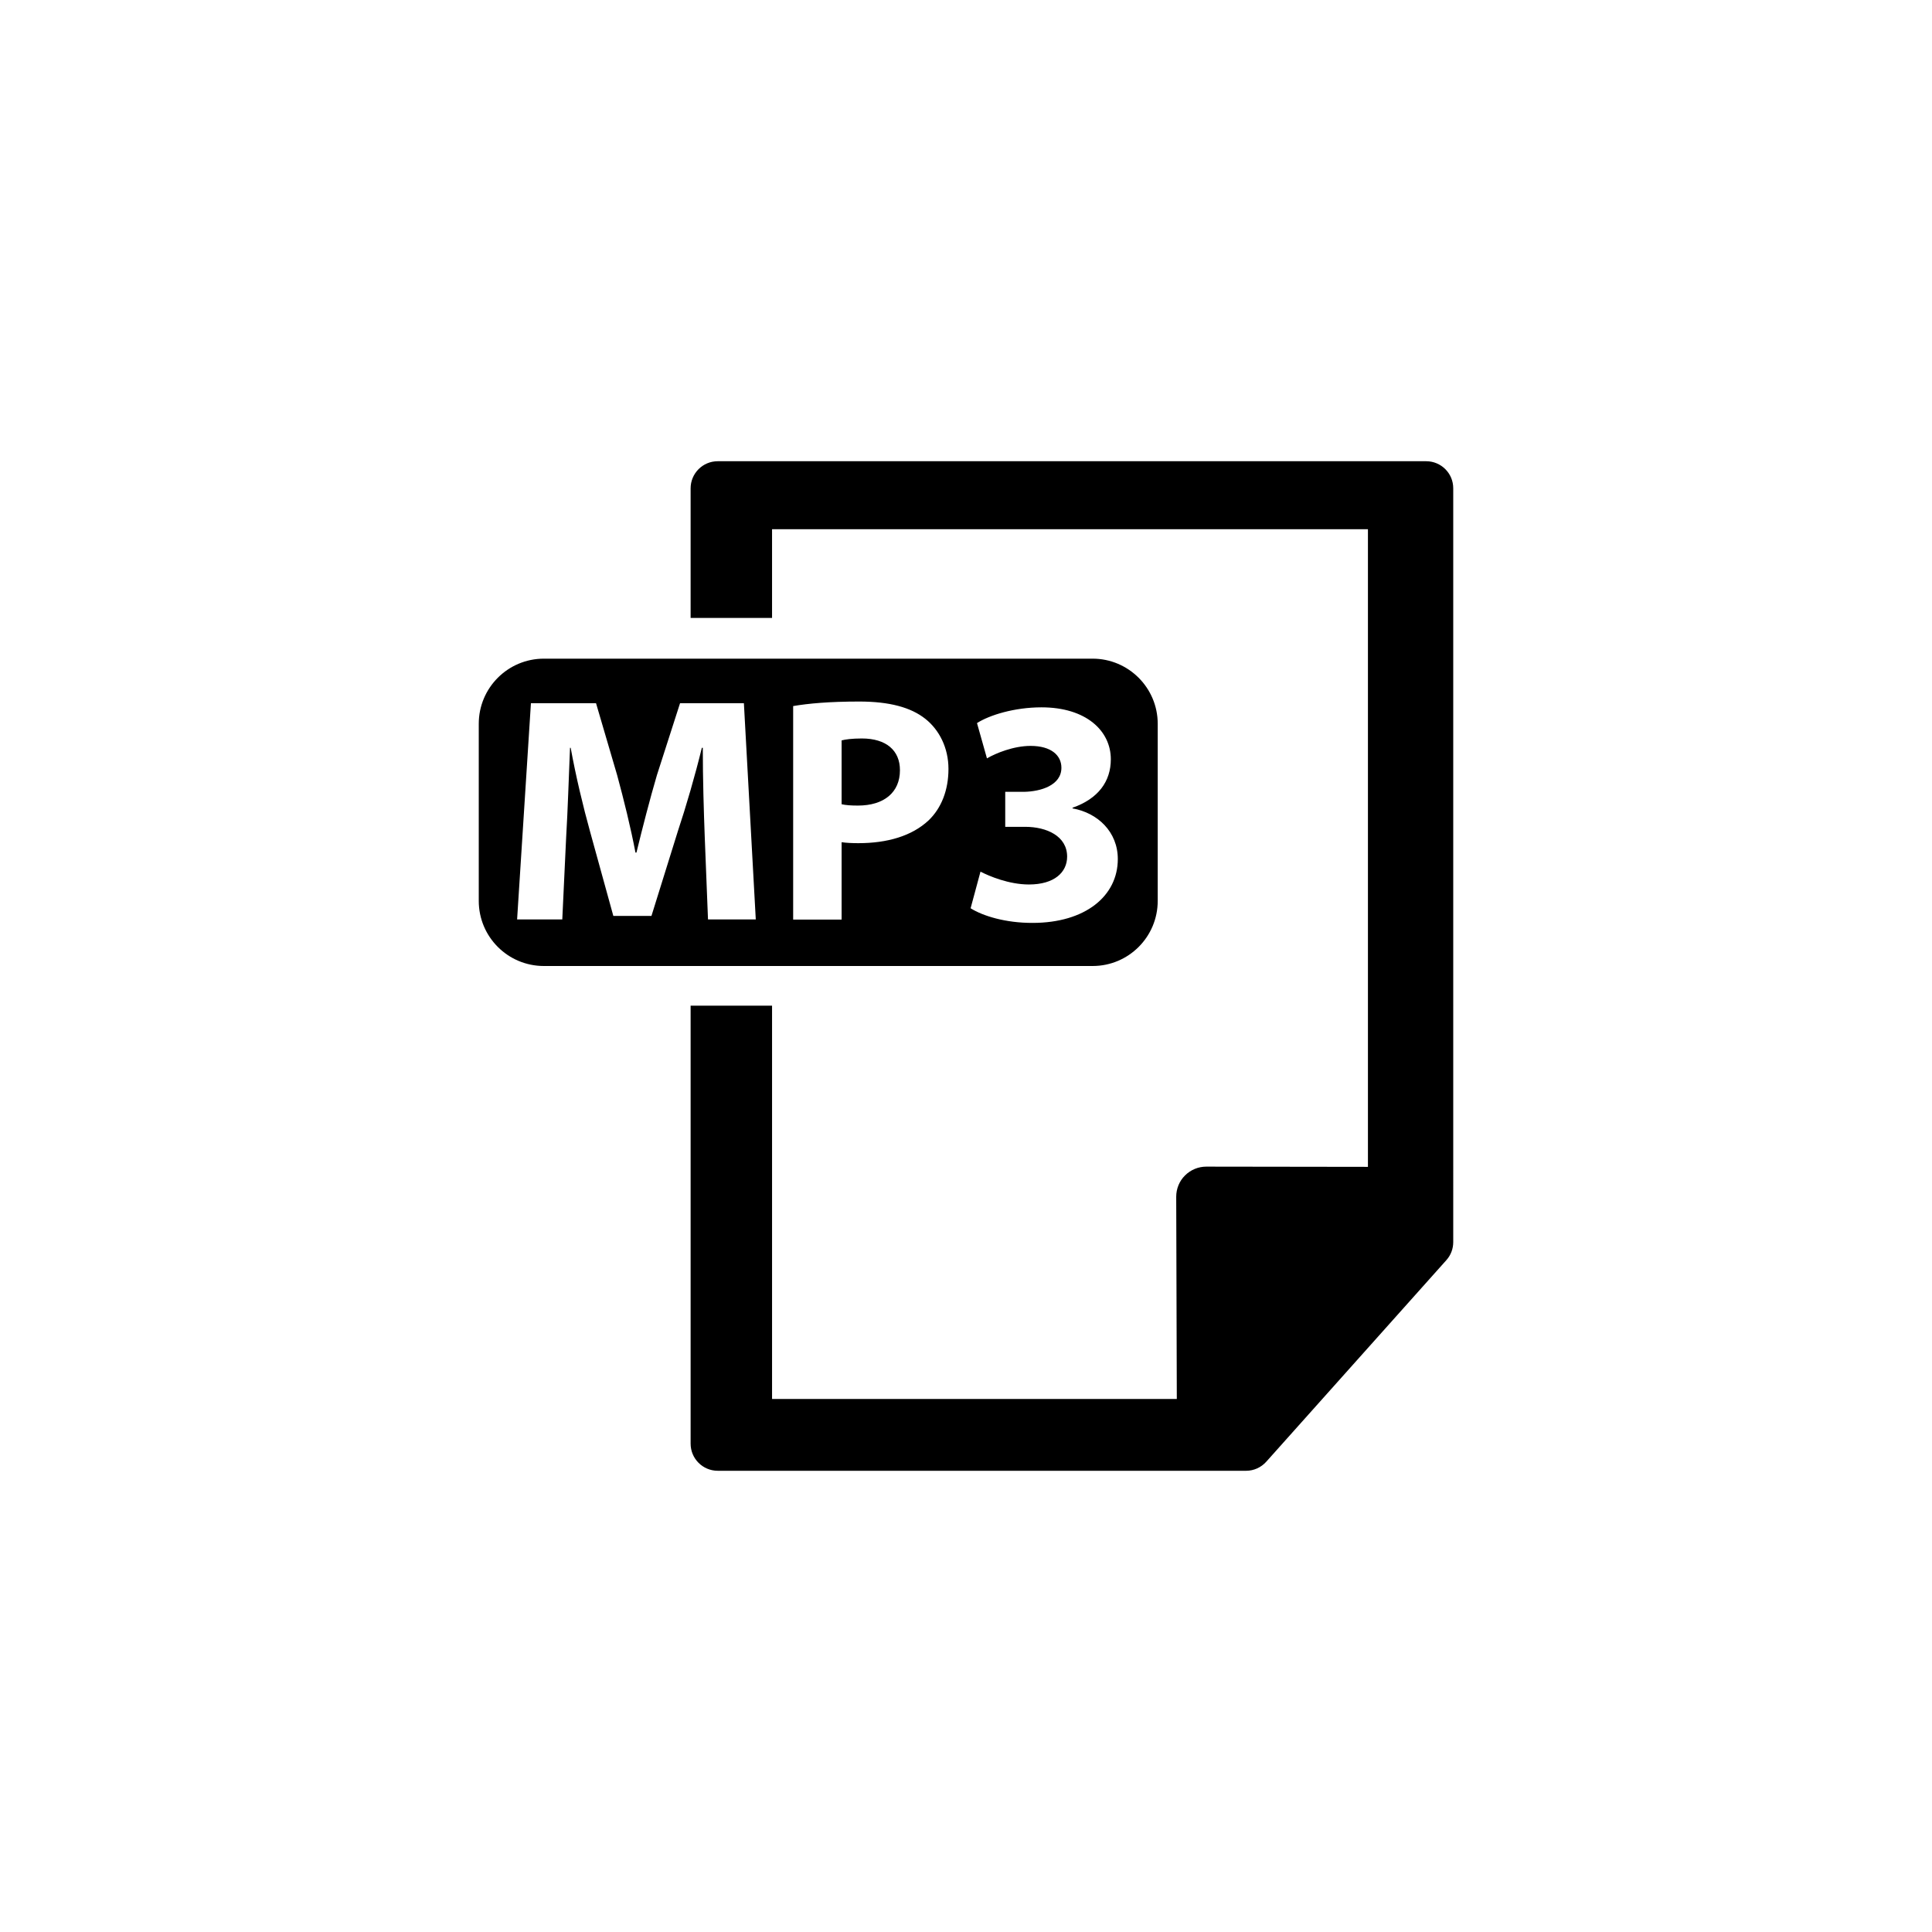 <?xml version="1.0" encoding="utf-8"?>
<!-- Generator: Adobe Illustrator 15.0.0, SVG Export Plug-In . SVG Version: 6.00 Build 0)  -->
<!DOCTYPE svg PUBLIC "-//W3C//DTD SVG 1.1//EN" "http://www.w3.org/Graphics/SVG/1.1/DTD/svg11.dtd">
<svg version="1.1" id="Layer_1" xmlns="http://www.w3.org/2000/svg" xmlns:xlink="http://www.w3.org/1999/xlink" x="0px" y="0px"
	 width="26px" height="26px" viewBox="0 0 26 26" enable-background="new 0 0 26 26" xml:space="preserve">
<g>
	<path d="M15.58,12.124V9.74c0-0.483-0.393-0.876-0.876-0.876H7.319c-0.484,0-0.876,0.393-0.876,0.876v2.384
		C6.443,12.608,6.835,13,7.319,13h7.385C15.188,13,15.58,12.608,15.58,12.124z M9.528,12.374L9.484,11.26
		c-0.013-0.35-0.026-0.773-0.026-1.196H9.445c-0.09,0.371-0.211,0.786-0.324,1.126l-0.354,1.136H8.254l-0.311-1.127
		c-0.095-0.341-0.194-0.755-0.263-1.135H7.671c-0.017,0.393-0.03,0.841-0.052,1.204l-0.052,1.105H6.959l0.186-2.91h0.876
		l0.285,0.971c0.091,0.336,0.181,0.699,0.246,1.04h0.013c0.082-0.336,0.181-0.721,0.276-1.044l0.311-0.967h0.859l0.16,2.91H9.528z
		 M12.497,11.04c-0.225,0.211-0.557,0.307-0.946,0.307c-0.086,0-0.164-0.004-0.225-0.013v1.041h-0.652V9.502
		c0.203-0.035,0.488-0.061,0.889-0.061c0.406,0,0.695,0.078,0.89,0.233c0.186,0.147,0.311,0.389,0.311,0.674
		S12.669,10.875,12.497,11.04z M13.062,12.223l0.133-0.493c0.117,0.061,0.384,0.173,0.652,0.173c0.342,0,0.514-0.164,0.514-0.375
		c0-0.276-0.275-0.401-0.565-0.401h-0.268v-0.471h0.255c0.22-0.004,0.501-0.086,0.501-0.324c0-0.168-0.139-0.294-0.415-0.294
		c-0.229,0-0.47,0.099-0.587,0.168l-0.134-0.475c0.168-0.108,0.505-0.212,0.868-0.212c0.6,0,0.933,0.315,0.933,0.699
		c0,0.298-0.169,0.531-0.515,0.652v0.009c0.338,0.06,0.609,0.315,0.609,0.682c0,0.497-0.437,0.859-1.148,0.859
		C13.532,12.421,13.225,12.326,13.062,12.223z"/>
	<path d="M11.598,9.938c-0.134,0-0.225,0.013-0.272,0.026v0.859c0.057,0.013,0.125,0.018,0.22,0.018c0.35,0,0.565-0.177,0.565-0.475
		C12.112,10.099,11.926,9.938,11.598,9.938z"/>
	<path d="M19.193,6.207H9.659c-0.202,0-0.365,0.164-0.365,0.365v1.744h1.096V7.122h8.019v8.581L16.233,15.7
		c-0.107,0-0.21,0.043-0.286,0.119c-0.076,0.075-0.118,0.179-0.118,0.286l0.008,2.722H10.39v-5.293H9.294v5.894
		c0,0.202,0.164,0.365,0.365,0.365h7.111c0.104,0,0.202-0.045,0.271-0.122l2.424-2.713c0.06-0.067,0.092-0.153,0.092-0.243V6.572
		C19.558,6.371,19.395,6.207,19.193,6.207z"/>
</g>
</svg>
